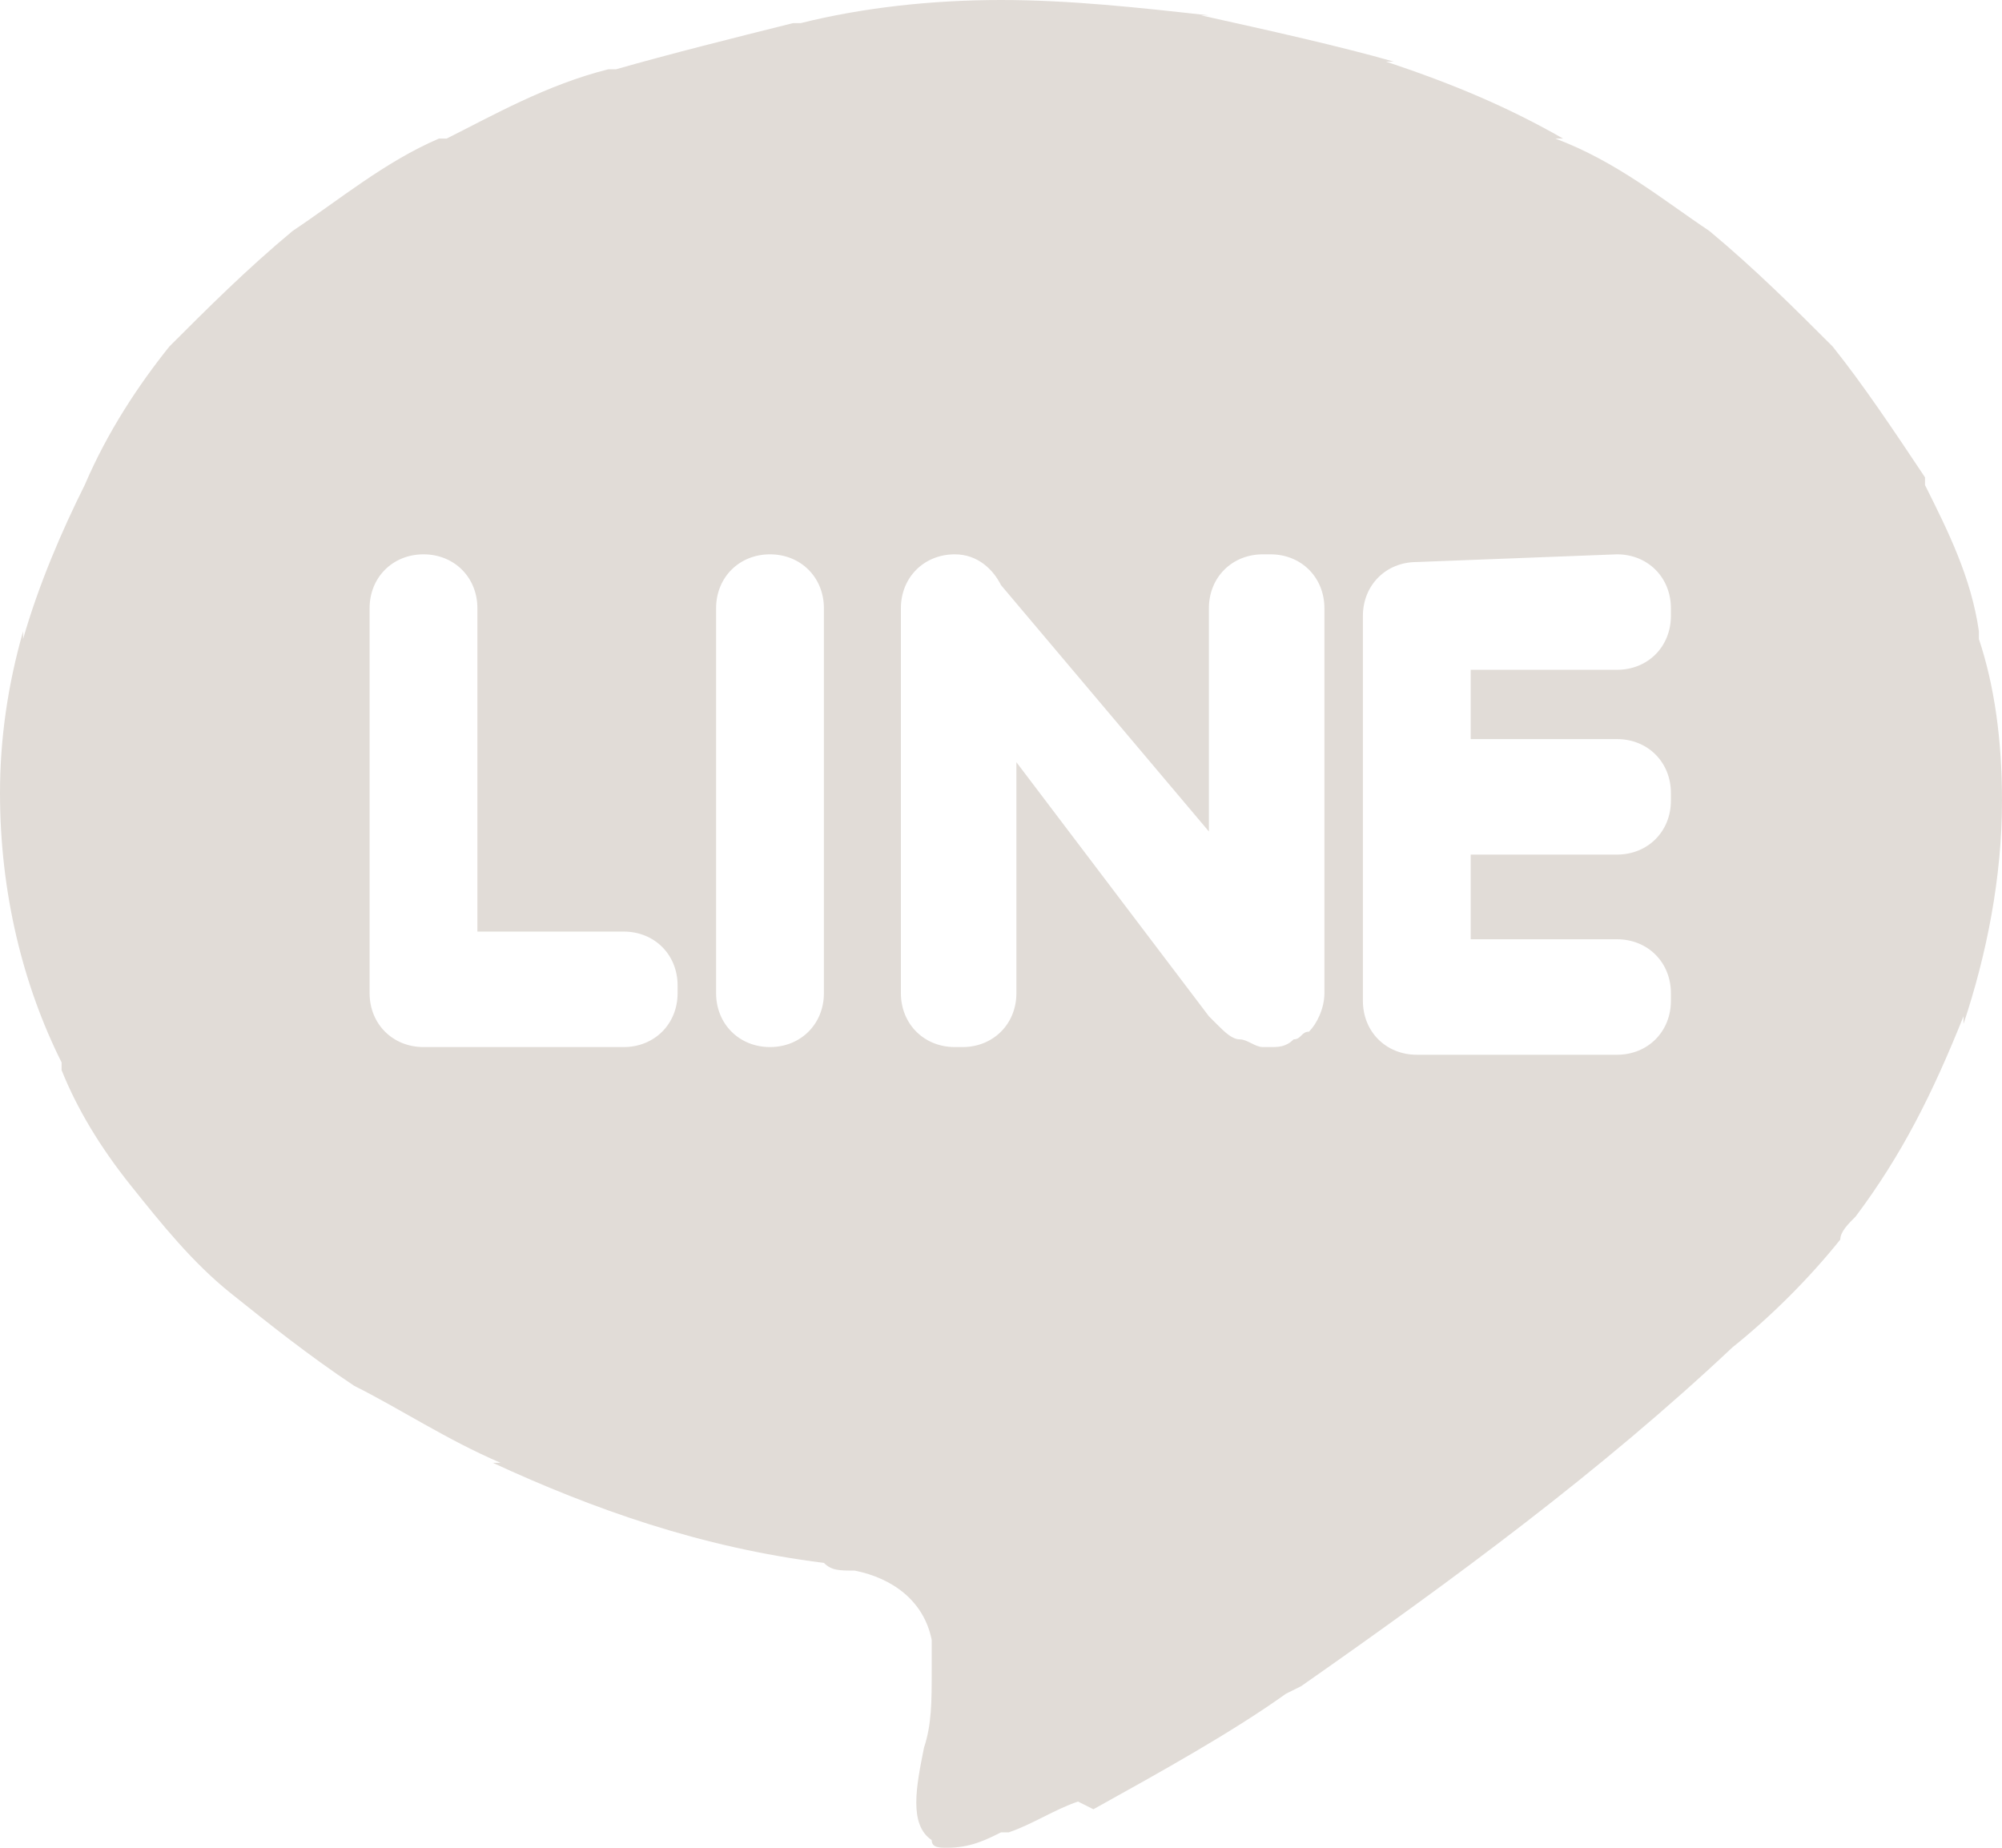 <?xml version="1.0" encoding="utf-8"?>
<!-- Generator: Adobe Illustrator 26.0.3, SVG Export Plug-In . SVG Version: 6.00 Build 0)  -->
<svg version="1.1" id="圖層_1" xmlns="http://www.w3.org/2000/svg" xmlns:xlink="http://www.w3.org/1999/xlink" x="0px" y="0px"
	 viewBox="0 0 26 24" style="enable-background:new 0 0 26 24;" xml:space="preserve">
<style type="text/css">
	.st0{fill:#E1DCD7;}
</style>
<path class="st0" d="M12.3,24C12.3,24,12.3,24,12.3,24c-0.1,0-0.2,0-0.2-0.1l0,0c-0.3-0.2-0.2-0.7-0.1-1.2c0.1-0.3,0.1-0.6,0.1-1
	c0-0.1,0-0.3,0-0.4l0,0c-0.1-0.5-0.5-0.8-1-0.9h0c-0.2,0-0.3,0-0.4-0.1c-1.6-0.2-3-0.7-4.3-1.3l0.1,0c-0.7-0.3-1.3-0.7-1.9-1l0,0
	c-0.6-0.4-1.1-0.8-1.6-1.2l0,0c-0.5-0.4-0.9-0.9-1.3-1.4l0,0c-0.4-0.5-0.7-1-0.9-1.5l0-0.1C0.3,12.8,0,11.6,0,10.3
	c0-0.7,0.1-1.4,0.3-2.1l0,0.1c0.2-0.7,0.5-1.4,0.8-2l0,0C1.4,5.6,1.8,5,2.2,4.5l0,0C2.7,4,3.2,3.5,3.8,3l0,0C4.4,2.6,5,2.1,5.7,1.8
	l0.1,0c0.6-0.3,1.3-0.7,2.1-0.9l0.1,0c0.7-0.2,1.5-0.4,2.3-0.6l0.1,0C11.2,0.1,12.1,0,13,0s1.8,0.1,2.7,0.2l-0.1,0
	c0.9,0.2,1.8,0.4,2.5,0.6l-0.1,0c0.9,0.3,1.6,0.6,2.3,1l-0.1,0C21,2.1,21.6,2.6,22.2,3l0,0c0.6,0.5,1.1,1,1.6,1.5l0,0
	c0.4,0.5,0.8,1.1,1.2,1.7l0,0.1c0.3,0.6,0.6,1.2,0.7,1.9l0,0.1c0.2,0.6,0.3,1.3,0.3,2.1c0,1-0.2,2-0.5,2.9l0-0.1
	c-0.4,1-0.8,1.8-1.4,2.6l0,0c-0.1,0.1-0.2,0.2-0.2,0.3l0,0l0,0c-0.4,0.5-0.9,1-1.4,1.4l0,0c-1.7,1.6-3.6,3-5.6,4.4l-0.2,0.1
	c-0.7,0.5-1.6,1-2.5,1.5L14,23.4c-0.3,0.1-0.6,0.3-0.9,0.4l-0.1,0C12.8,23.9,12.6,24,12.3,24L12.3,24L12.3,24z M18.4,7.3
	c-0.4,0-0.7,0.3-0.7,0.7v5c0,0.4,0.3,0.7,0.7,0.7H21c0.4,0,0.7-0.3,0.7-0.7v-0.1c0-0.4-0.3-0.7-0.7-0.7h-1.9v-1.1H21
	c0.4,0,0.7-0.3,0.7-0.7v-0.1c0-0.4-0.3-0.7-0.7-0.7h-1.9V8.7H21c0.4,0,0.7-0.3,0.7-0.7V7.9c0-0.4-0.3-0.7-0.7-0.7L18.4,7.3z
	 M12.4,7.2c-0.4,0-0.7,0.3-0.7,0.7v5c0,0.4,0.3,0.7,0.7,0.7h0.1c0.4,0,0.7-0.3,0.7-0.7v-3l2.5,3.3c0,0,0,0,0.1,0.1l0,0
	c0.1,0.1,0.2,0.2,0.3,0.2l0,0c0.1,0,0.2,0.1,0.3,0.1h0h0.1c0.1,0,0.2,0,0.3-0.1l0,0c0.1,0,0.1-0.1,0.2-0.1v0
	c0.1-0.1,0.2-0.3,0.2-0.5v0v-5c0-0.4-0.3-0.7-0.7-0.7h-0.1c-0.4,0-0.7,0.3-0.7,0.7v2.9L13,7.6C12.9,7.4,12.7,7.2,12.4,7.2L12.4,7.2z
	 M10,7.2c-0.4,0-0.7,0.3-0.7,0.7v5c0,0.4,0.3,0.7,0.7,0.7H10c0.4,0,0.7-0.3,0.7-0.7v-5C10.7,7.5,10.4,7.2,10,7.2L10,7.2z M5.5,7.2
	c-0.4,0-0.7,0.3-0.7,0.7v5c0,0.4,0.3,0.7,0.7,0.7h2.6c0.4,0,0.7-0.3,0.7-0.7v-0.1c0-0.4-0.3-0.7-0.7-0.7H6.2V7.9
	C6.2,7.5,5.9,7.2,5.5,7.2L5.5,7.2z"/>
</svg>
